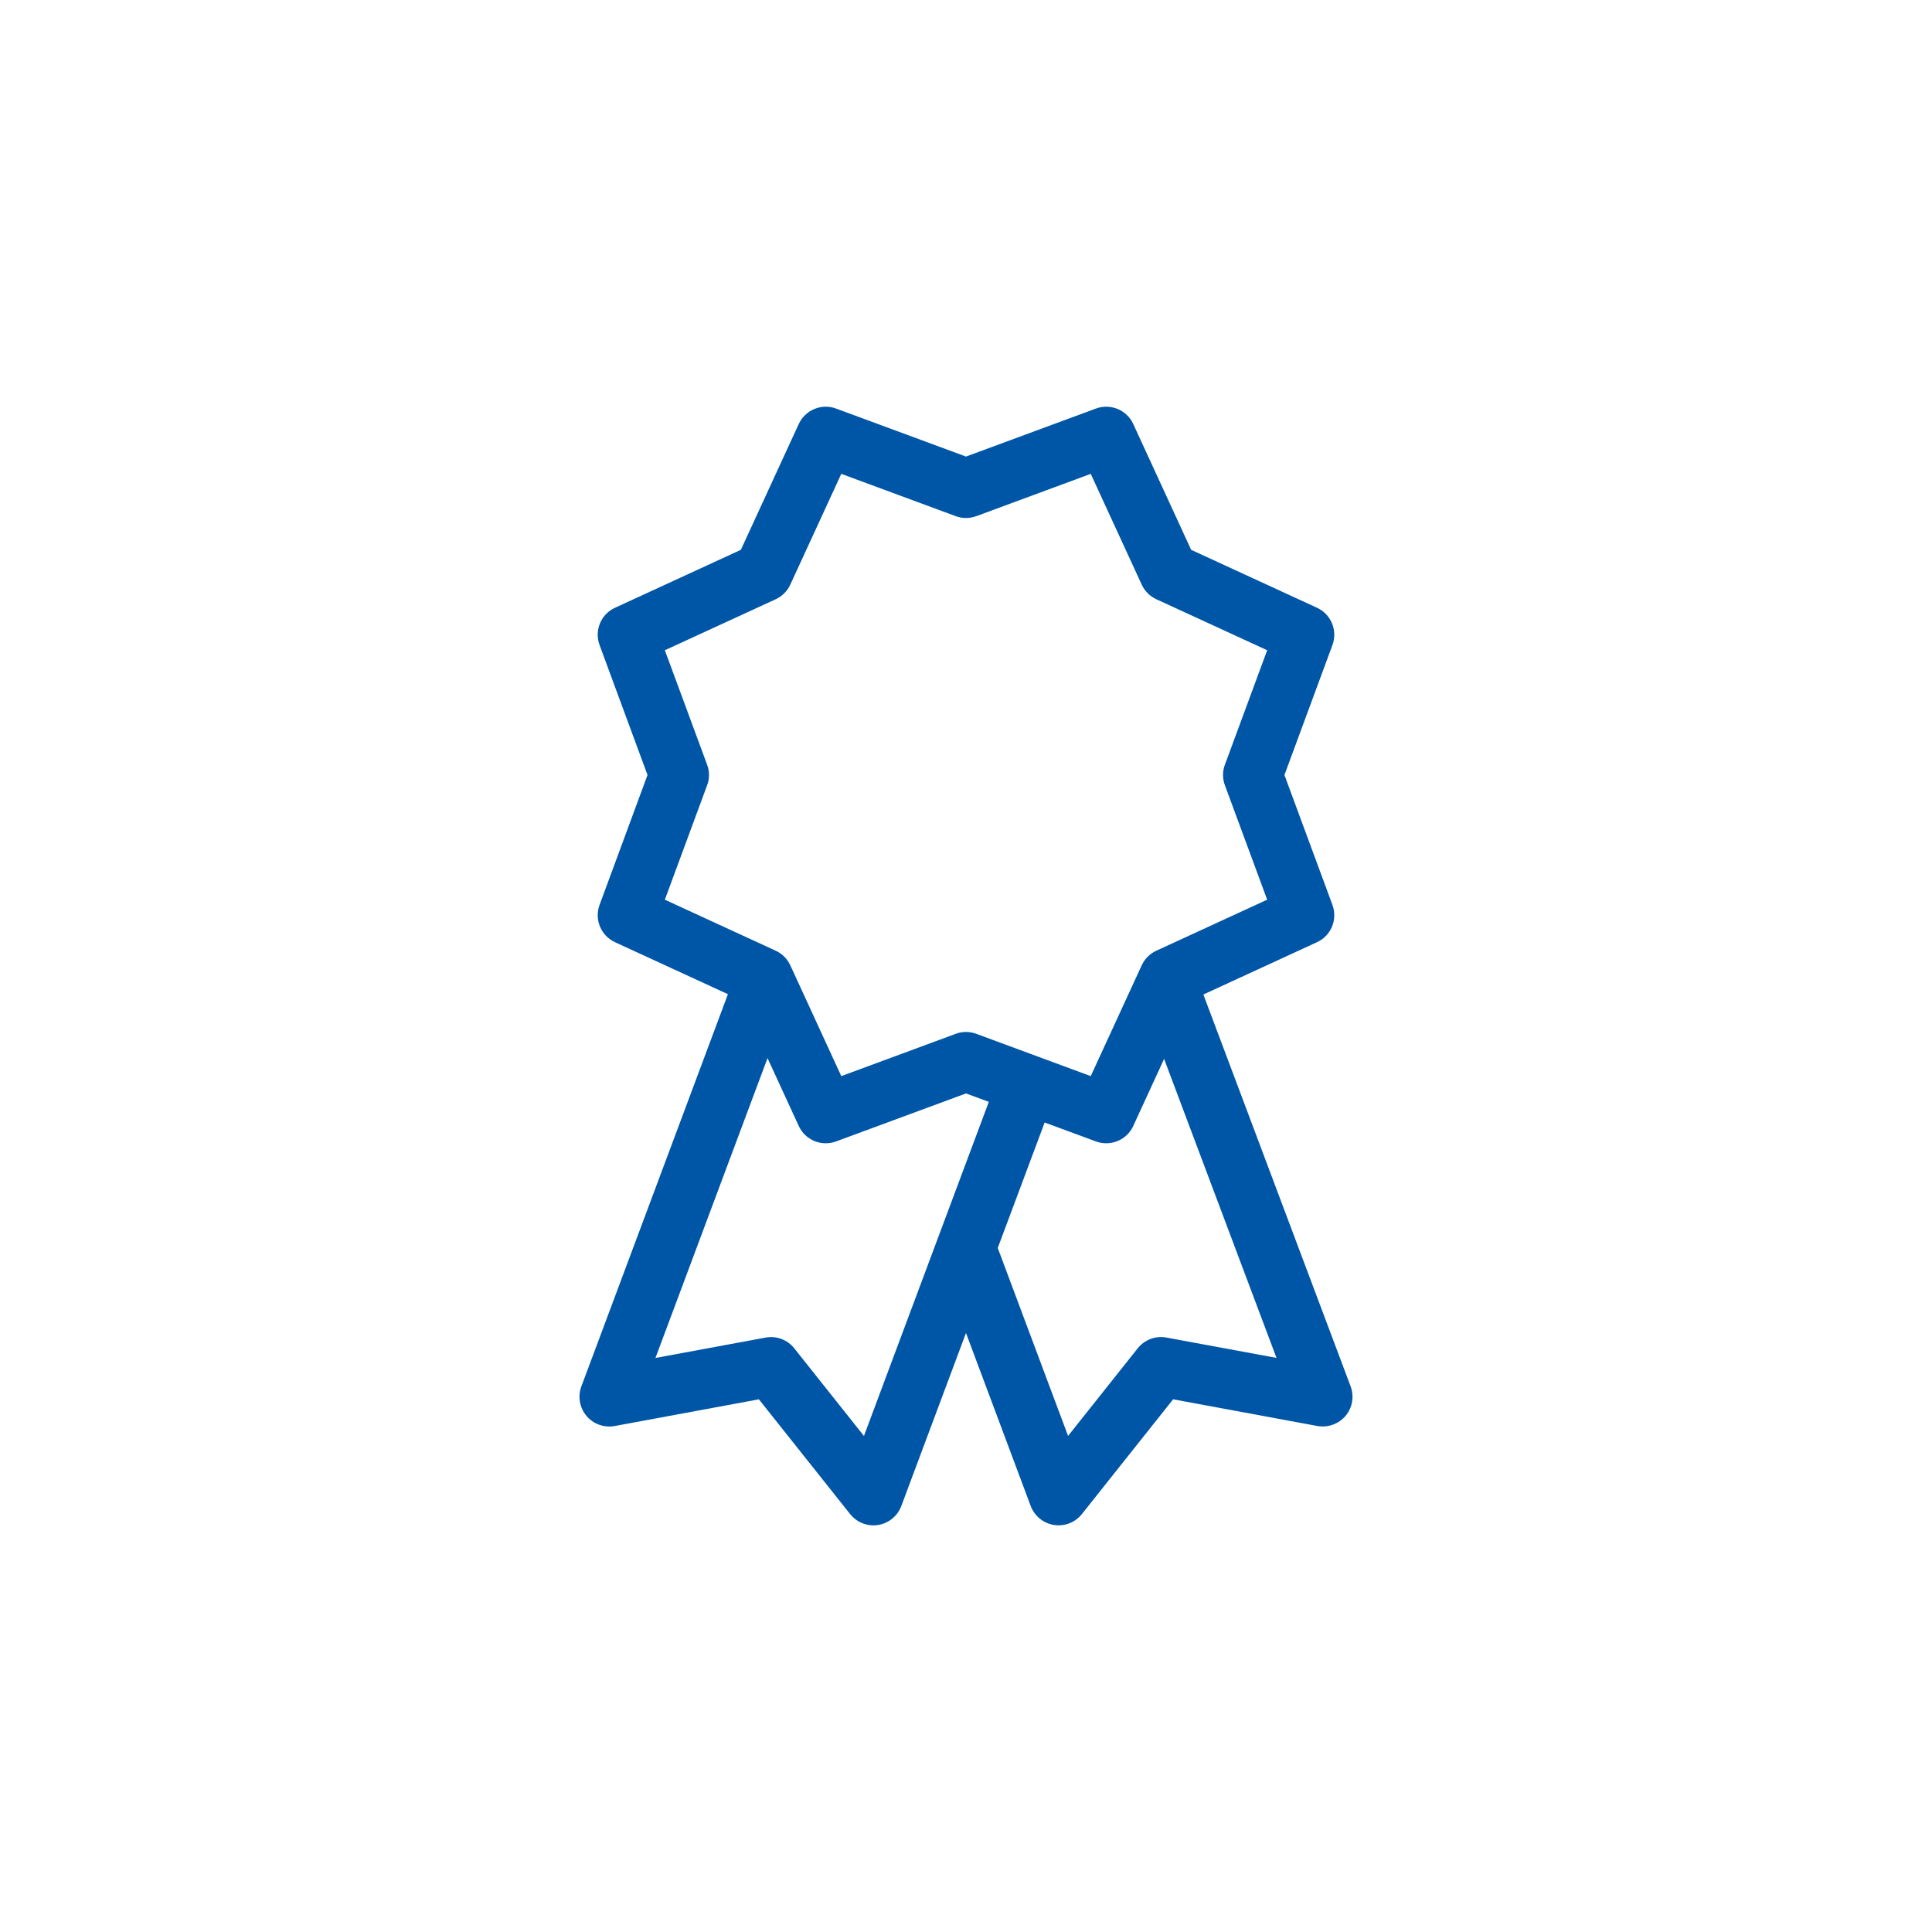<?xml version="1.0" encoding="utf-8"?>
<!-- Generator: Adobe Illustrator 16.0.0, SVG Export Plug-In . SVG Version: 6.00 Build 0)  -->
<!DOCTYPE svg PUBLIC "-//W3C//DTD SVG 1.1//EN" "http://www.w3.org/Graphics/SVG/1.1/DTD/svg11.dtd">
<svg version="1.1" id="レイヤー_1" xmlns="http://www.w3.org/2000/svg" xmlns:xlink="http://www.w3.org/1999/xlink" x="0px"
	 y="0px" width="90px" height="90px" viewBox="0 0 90 90" enable-background="new 0 0 90 90" xml:space="preserve">
<g>
	<g>
		<circle fill="none" cx="45" cy="45" r="45"/>
	</g>
	<g>
		<g>
			<g>
				<g>
					<path fill="#0056A6" d="M51.533,53.258c-0.16,0-0.322-0.026-0.479-0.085L45,50.936l-6.055,2.237
						c-0.674,0.25-1.434-0.063-1.736-0.721l-2.697-5.862l-5.861-2.698c-0.658-0.302-0.971-1.06-0.721-1.738l2.234-6.052
						l-2.234-6.053c-0.25-0.679,0.062-1.437,0.721-1.738l5.861-2.698l2.697-5.861c0.303-0.656,1.061-0.971,1.736-0.721L45,21.268
						l6.055-2.237c0.678-0.248,1.436,0.065,1.736,0.721l2.697,5.861l5.861,2.698c0.658,0.302,0.971,1.06,0.721,1.738l-2.236,6.053
						l2.236,6.052c0.25,0.679-0.062,1.437-0.721,1.738l-5.861,2.698l-2.697,5.862C52.559,52.956,52.061,53.258,51.533,53.258z
						 M45,48.073c0.162,0,0.324,0.028,0.479,0.086l5.332,1.971l2.375-5.163c0.139-0.301,0.379-0.541,0.68-0.679l5.164-2.377
						l-1.969-5.329c-0.117-0.31-0.117-0.651,0-0.96l1.969-5.331l-5.164-2.376c-0.301-0.139-0.541-0.379-0.68-0.68l-2.375-5.161
						l-5.332,1.971c-0.309,0.113-0.648,0.113-0.957,0l-5.332-1.971l-2.375,5.161c-0.139,0.301-0.379,0.541-0.68,0.68l-5.164,2.376
						l1.969,5.331c0.117,0.309,0.117,0.65,0,0.96l-1.969,5.329l5.164,2.377c0.301,0.138,0.541,0.378,0.68,0.679l2.375,5.163
						l5.332-1.971C44.676,48.102,44.838,48.073,45,48.073z"/>
				</g>
				<g>
					<g>
						<path fill="#0056A6" d="M36.715,46.721l-6.182,16.538l5.131-0.949c0.504-0.095,1.018,0.099,1.336,0.5l3.246,4.082l6.18-16.535
							l2.598,0.969l-7.037,18.829c-0.176,0.468-0.59,0.806-1.082,0.884c-0.072,0.012-0.143,0.018-0.217,0.018
							c-0.418,0-0.818-0.189-1.084-0.523l-4.252-5.348l-6.721,1.244c-0.488,0.087-0.992-0.09-1.312-0.473
							c-0.32-0.382-0.41-0.908-0.236-1.375l7.035-18.828L36.715,46.721z"/>
					</g>
					<g>
						<path fill="#0056A6" d="M55.84,45.749l7.076,18.83c0.176,0.467,0.086,0.992-0.232,1.375c-0.324,0.385-0.828,0.559-1.314,0.475
							l-6.721-1.244l-4.252,5.348c-0.266,0.334-0.664,0.523-1.084,0.523c-0.074,0-0.143-0.006-0.217-0.018
							c-0.492-0.078-0.906-0.416-1.082-0.883l-4.312-11.526l2.598-0.972l3.455,9.234l3.244-4.082c0.32-0.401,0.836-0.595,1.338-0.5
							l5.127,0.947l-6.215-16.533L55.84,45.749z"/>
					</g>
				</g>
			</g>
		</g>
	</g>
</g>
</svg>

